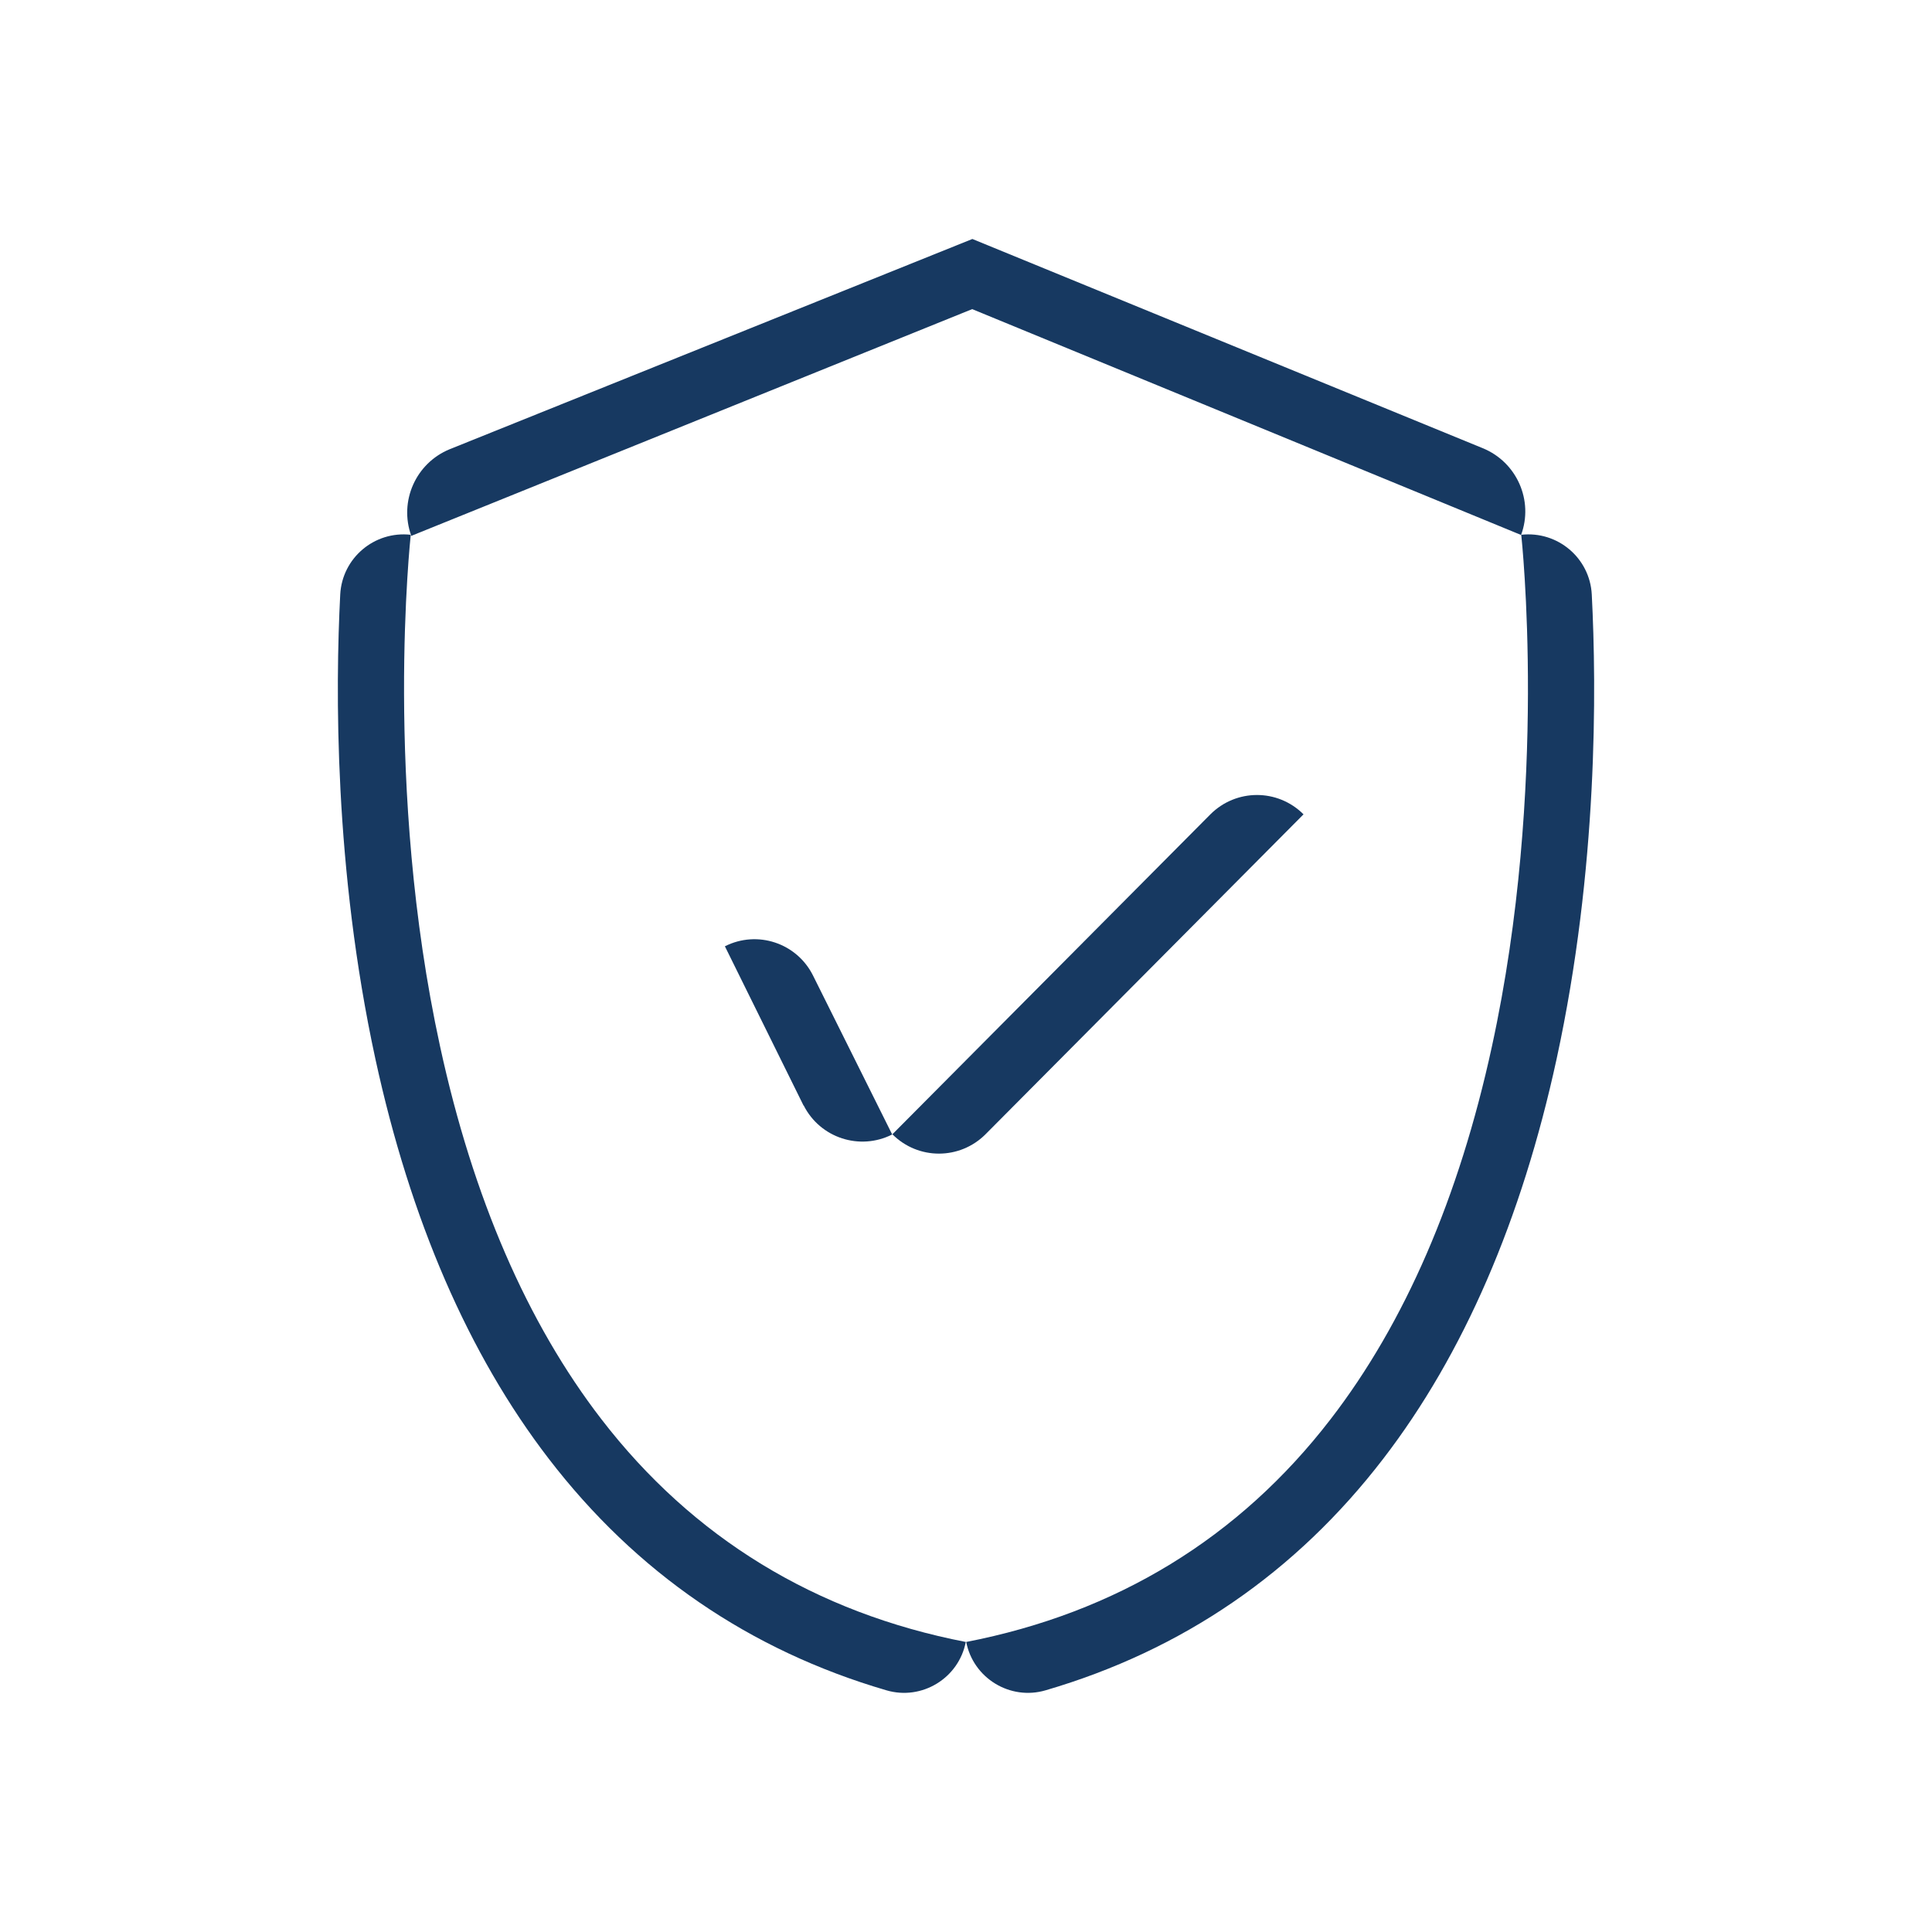 <?xml version="1.0" encoding="UTF-8"?>
<svg id="Capa_1" xmlns="http://www.w3.org/2000/svg" version="1.1" viewBox="0 0 100 100">
  <!-- Generator: Adobe Illustrator 29.4.0, SVG Export Plug-In . SVG Version: 2.1.0 Build 152)  -->
  <defs>
    <style>
      .st0 {
        fill: #173961;
      }

      .st1 {
        fill: #173960;
      }
    </style>
  </defs>
  <g>
    <path class="st0" d="M390.65,77.03h-16.31c-.87,0-1.58-.71-1.58-1.58s.71-1.58,1.58-1.58h16.31c.87,0,1.58.71,1.58,1.58s-.71,1.58-1.58,1.58Z"/>
    <path class="st0" d="M408.38,67.36h-4.83c-.87,0-1.58-.71-1.58-1.58s.71-1.58,1.58-1.58h4.83c.87,0,1.58.71,1.58,1.58s-.71,1.58-1.58,1.58Z"/>
    <g>
      <path class="st0" d="M404.1,48.02h-9.67c0-1.74,1.41-3.15,3.15-3.15h3.37c1.74,0,3.15,1.41,3.15,3.15h0Z"/>
      <path class="st0" d="M394.43,56.12h0c-1.74,0-3.15-1.41-3.15-3.15v-1.83c0-1.74,1.41-3.15,3.15-3.15h0v8.13Z"/>
      <path class="st0" d="M404.89,62.94l-8.53-2.84c-1.65-.55-2.54-2.33-1.99-3.98h0s14.5,4.83,14.5,4.83h0c-.55,1.65-2.33,2.54-3.98,1.99Z"/>
    </g>
    <path class="st0" d="M408.38,77.03h-6.45c-.87,0-1.58-.71-1.58-1.58s.71-1.58,1.58-1.58h4.87v-12.69l-5.68-18.45c-.21-.7-.85-1.16-1.58-1.16h-12.16v33.88c0,.87-.71,1.58-1.58,1.58s-1.58-.71-1.58-1.58v-35.46c0-.87.71-1.58,1.58-1.58h13.74c2.12,0,3.96,1.36,4.59,3.39l5.75,18.68c.05.15.07.31.07.46v14.5c0,.87-.71,1.58-1.58,1.58Z"/>
    <path class="st0" d="M396.29,83.48c-3.98,0-7.22-3.24-7.22-7.22s3.24-7.22,7.22-7.22,7.22,3.24,7.22,7.22-3.24,7.22-7.22,7.22ZM396.29,72.2c-2.24,0-4.07,1.82-4.07,4.07s1.82,4.07,4.07,4.07,4.07-1.82,4.07-4.07-1.82-4.07-4.07-4.07Z"/>
    <path class="st0" d="M351.98,83.48c-3.98,0-7.22-3.24-7.22-7.22s3.24-7.22,7.22-7.22,7.22,3.24,7.22,7.22-3.24,7.22-7.22,7.22ZM351.98,72.2c-2.24,0-4.07,1.82-4.07,4.07s1.82,4.07,4.07,4.07,4.07-1.82,4.07-4.07-1.82-4.07-4.07-4.07Z"/>
    <path class="st0" d="M368.09,83.48c-3.98,0-7.22-3.24-7.22-7.22s3.24-7.22,7.22-7.22,7.22,3.24,7.22,7.22-3.24,7.22-7.22,7.22ZM368.09,72.2c-2.24,0-4.07,1.82-4.07,4.07s1.82,4.07,4.07,4.07,4.07-1.82,4.07-4.07-1.82-4.07-4.07-4.07Z"/>
    <path class="st0" d="M345.99,77.03h-6.9c-.87,0-1.58-.71-1.58-1.58v-8.06c0-.87.71-1.58,1.58-1.58s1.58.71,1.58,1.58v6.48h5.33c.87,0,1.58.71,1.58,1.58s-.71,1.58-1.58,1.58Z"/>
    <path class="st0" d="M362.45,77.03h-4.46c-.87,0-1.58-.71-1.58-1.58s.71-1.58,1.58-1.58h4.46c.87,0,1.58.71,1.58,1.58s-.71,1.58-1.58,1.58Z"/>
  </g>
  <path class="st1" d="M254.29,61.15c-.24,0-.47-.05-.7-.16-.68-.33-1.02-1.1-.82-1.83l3.14-11.43-5.64.17c-.6.04-1.17-.31-1.45-.86-.28-.54-.22-1.19.15-1.67l11.38-14.88c.44-.57,1.22-.78,1.88-.49.67.29,1.05,1,.92,1.71l-1.52,8.9,5.97-.04c.58-.02,1.15.33,1.42.87.27.54.21,1.18-.16,1.66l-13.32,17.44c-.31.4-.77.62-1.25.62ZM258,44.51c.48,0,.94.22,1.24.6.31.39.41.91.28,1.39l-1.56,5.68,6.45-8.45-4.64.04h-.01c-.46,0-.9-.2-1.2-.56-.3-.35-.43-.83-.35-1.29l.76-4.46-5.48,7.18,4.46-.13s.03,0,.05,0Z"/>
  <g>
    <path class="st1" d="M312.55,65.96c-3.69-3.69-16.6-5.49-20.57-5.96-9.42-9.11-18.74-9.22-19.14-9.22h-8.21v.02c-1,.1-1.78.93-1.78,1.95v1.93h1.97s.6,0,.6,0v7.06h-16.18v-5.63c1.04-.44,2.16-.81,3.38-1.05l.15-3.99c-9.41,1.48-14.37,8.42-15.86,10.89-1.46.52-2.52,1.92-2.52,3.56v8.88c0,2.15,1.74,3.9,3.9,3.9v-12.66h1.08s.54-1.07.54-1.07c.12-.23,1.83-3.49,5.44-6.21v3.38h-1.7c0,2.15,1.74,3.9,3.9,3.9h34.19c2.15,0,3.9-1.74,3.9-3.9h-16.31v-7.06h3.52c.08,0,8.5.17,16.89,8.56l.48.48.68.08c6.09.68,16.61,2.61,18.9,4.9.03.03,2.61,2.82,3.04,9.47h-5.38c-.9-4.17-4.61-7.3-9.04-7.3-5.1,0-9.25,4.15-9.25,9.25s4.15,9.25,9.25,9.25c4.43,0,8.14-3.13,9.04-7.3h5.51c1.04,0,2.04-.43,2.75-1.19.71-.75,1.08-1.77,1.02-2.8-.5-8.36-4.01-11.97-4.16-12.11ZM298.39,85.47c-2.95,0-5.35-2.4-5.35-5.35s2.4-5.35,5.35-5.35,5.35,2.4,5.35,5.35-2.4,5.35-5.35,5.35Z"/>
    <path class="st1" d="M242.18,82.06h1.09c.15,0,.3-.03.44-.04.88,4.19,4.6,7.35,9.05,7.35s8.14-3.13,9.04-7.3h19.92c2.15,0,3.9-1.74,3.9-3.9h-23.82c-.9-4.17-4.61-7.3-9.04-7.3s-8.14,3.13-9.04,7.3h-5.44c0,2.15,1.74,3.9,3.9,3.9ZM252.76,74.76c2.95,0,5.35,2.4,5.35,5.35s-2.4,5.35-5.35,5.35-5.35-2.4-5.35-5.35,2.4-5.35,5.35-5.35Z"/>
  </g>
  <g>
    <path class="st1" d="M296.32-140.86l-1.36,1.07-2.65-3.06c-1.68-2.41-4.43-3.84-7.37-3.84h-18.78c-2.94,0-5.69,1.43-7.37,3.84l-2.65,3.06-1.36-1.07-8.52.16c.03,1.74,1.47,3.12,3.21,3.09l4.25-.08,2.84,2.23,4.67-5.4.11-.14c1.09-1.59,2.89-2.54,4.82-2.54h18.78c1.93,0,3.73.95,4.82,2.54l4.78,5.54,2.84-2.23,4.25.08c1.74.03,3.18-1.35,3.21-3.09l-8.52-.16Z"/>
    <path class="st1" d="M296.75-130.91c1.36,1.59,2.11,3.61,2.11,5.7v9.21h0s0,1.06,0,1.06h-47.17l-.04-4.43v-7.69c0-.9.32-1.78.91-2.46l1.46-1.71-2.39-2.05-1.46,1.71c-1.07,1.26-1.67,2.86-1.67,4.51v15.27h.07l.04,3.82c0,1.66,1.37,3,3.04,3h8.5c1.68,0,3.04-1.35,3.04-3v-3.82h24.17v3.82c0,1.66,1.37,3,3.04,3h8.5c1.68,0,3.04-1.35,3.04-2.99l.04-3.84h.05v-13.43c0-2.84-1.02-5.59-2.86-7.75l-2.39,2.05ZM260.02-108.1h-8.29l-.03-3.67h8.32v3.67ZM298.78-108.1h-8.29v-3.67h8.32l-.03,3.67Z"/>
    <path class="st1" d="M275.24-136.51h-7.37c-1.74,0-3.15,1.41-3.15,3.15h18.01c1.74,0,3.15-1.41,3.15-3.15h-10.64Z"/>
    <path class="st1" d="M282.02-125.35h7.49c1.74,0,3.15-1.41,3.15-3.15h-7.49c-1.74,0-3.15,1.41-3.15,3.15Z"/>
    <path class="st1" d="M258.41-125.35h7.49c1.74,0,3.15-1.41,3.15-3.15h-7.49c-1.74,0-3.15,1.41-3.15,3.15Z"/>
    <path class="st1" d="M277.75-162.75c.28.54.85.9,1.45.86l5.64-.17-3.14,11.43c-.2.73.14,1.49.82,1.83.22.11.46.16.7.16.48,0,.95-.22,1.25-.62l13.32-17.44c.36-.48.43-1.12.16-1.66-.27-.54-.85-.89-1.42-.87l-5.97.04,1.52-8.9c.12-.71-.26-1.42-.92-1.71-.66-.29-1.44-.09-1.88.49l-11.38,14.88c-.37.48-.43,1.13-.15,1.67ZM287.89-172.32l-.76,4.46c-.08.46.05.93.35,1.29.3.35.74.56,1.2.56h.01l4.64-.04-6.45,8.45,1.56-5.68c.13-.48.03-1-.28-1.39-.3-.38-.76-.6-1.24-.6-.02,0-.03,0-.05,0l-4.46.13,5.48-7.18Z"/>
    <path class="st1" d="M257.17-151.74h0c1.39,1.05,3.36.77,4.41-.62l22.02-29.24c1.05-1.39.77-3.36-.62-4.41h0s-25.81,34.27-25.81,34.27Z"/>
    <path class="st1" d="M259.65-167.4c4.08,0,7.4-3.32,7.4-7.4,0-3.51-5.07-11.4-6.08-12.95l-1.32-2.01-1.32,2.01c-1.02,1.55-6.08,9.44-6.08,12.95,0,4.08,3.32,7.4,7.4,7.4ZM259.65-183.93c2.06,3.4,4.25,7.58,4.25,9.13,0,2.34-1.91,4.25-4.25,4.25s-4.25-1.91-4.25-4.25c0-1.55,2.19-5.73,4.25-9.13Z"/>
  </g>
  <path class="st0" d="M387.4,68.94h-51.57c-1.74,0-3.15-1.41-3.15-3.15h0s51.57,0,51.57,0v-30.05h0c1.74,0,3.15,1.41,3.15,3.15v30.05Z"/>
  <path class="st0" d="M384.25,35.95h-51.57c0-1.74,1.41-3.15,3.15-3.15h45.27c1.74,0,3.15,1.41,3.15,3.15h0Z"/>
  <path class="st0" d="M332.67,65.82h0c-1.74,0-3.15-1.41-3.15-3.15v-23.57c0-1.74,1.41-3.15,3.15-3.15h0v29.87Z"/>
  <g>
    <g>
      <path class="st0" d="M566.28,87.34h-.06c-.54,0-1.06-.27-1.36-.76-3.58-5.89-6.72-11.69-9.33-17.23l-.26-.56c-2.51-5.33-5.36-11.37-2.75-17.7,2.2-5.33,7.54-9.01,13.31-9.15h.36s.41,0,.41,0c5.77.14,11.12,3.8,13.33,9.13,2.62,6.33-.22,12.37-2.72,17.71l-.26.56c-2.6,5.54-5.72,11.35-9.3,17.25-.3.49-.82.77-1.36.77ZM566.25,45.11h-.35c-4.51.12-8.71,3-10.44,7.19-2.07,5.03.35,10.17,2.69,15.13l.27.56c2.23,4.75,4.86,9.69,7.84,14.72,2.97-5.04,5.59-9.98,7.81-14.73l.26-.56c2.33-4.97,4.75-10.11,2.66-15.14-1.73-4.18-5.93-7.06-10.46-7.17h-.29Z"/>
      <path class="st0" d="M566.2,63.01c-3.88,0-7.05-3.16-7.05-7.05s3.16-7.04,7.05-7.04,7.04,3.16,7.04,7.04-3.16,7.05-7.04,7.05ZM566.2,52.1c-2.13,0-3.87,1.73-3.87,3.86s1.73,3.87,3.87,3.87,3.86-1.73,3.86-3.87-1.73-3.86-3.86-3.86Z"/>
    </g>
    <g>
      <path class="st0" d="M517.92,51.46h-.03c-.54,0-1.06-.27-1.36-.76-1.75-2.88-3.29-5.72-4.57-8.44l-.13-.27c-1.23-2.6-2.75-5.84-1.35-9.25,1.19-2.88,4.08-4.87,7.19-4.95h.2s.22,0,.22,0c3.12.07,6.02,2.06,7.21,4.94,1.41,3.4-.11,6.65-1.34,9.25l-.13.27c-1.27,2.71-2.8,5.55-4.56,8.45-.3.49-.82.77-1.36.77ZM517.91,30.97h-.16c-1.87.05-3.61,1.25-4.32,2.98-.87,2.11.18,4.33,1.29,6.68l.13.27c.89,1.9,1.92,3.86,3.06,5.86,1.14-2,2.17-3.97,3.05-5.87l.13-.27c1.11-2.35,2.15-4.58,1.28-6.69-.72-1.73-2.46-2.93-4.34-2.97h-.12Z"/>
      <path class="st0" d="M517.89,38.1c-1.48,0-2.68-1.2-2.68-2.68s1.2-2.68,2.68-2.68,2.68,1.2,2.68,2.68-1.2,2.68-2.68,2.68ZM517.89,34.75c-.37,0-.67.3-.67.67s.3.67.67.67.67-.3.67-.67-.3-.67-.67-.67Z"/>
    </g>
    <path class="st0" d="M561.71,87.74h-37.55c-4.64,0-8.71-3.5-9.02-8.13-.34-5.08,3.7-9.32,8.71-9.32h4.89c5.01,0,9.39-3.77,9.72-8.77.37-5.48-3.99-10.06-9.39-10.06h-6.52c0-1.76,1.42-3.18,3.18-3.18h2.97c6.55,0,12.29,4.85,12.91,11.38.7,7.49-5.19,13.81-12.54,13.81h-4.97c-2.9,0-5.49,2.11-5.77,4.99-.32,3.31,2.28,6.1,5.52,6.1h34.68c1.76,0,3.18,1.42,3.18,3.18h0Z"/>
  </g>
  <g>
    <path class="st0" d="M340,11.11h-7.1l-5.06-5.41V.51c0-2.11,1.71-3.83,3.83-3.83h0v7.63l2.81,3.08h5.51l.02,3.72Z"/>
    <path class="st0" d="M349.29-12.47h0c.87,2.05-.06,4.42-2.1,5.33l-14.35,5.66c-2.08.82-4.43-.17-5.3-2.22h0s21.75-8.77,21.75-8.77Z"/>
    <path class="st0" d="M374.32-12.43h-25.03,0c0-2.28,1.86-4.13,4.14-4.13h16.88c2.21.12,4.01,1.92,4.01,4.13h0Z"/>
    <path class="st0" d="M405.57.13l-16.17-3.26-15.07-9.34h0c1.19-1.85,3.68-2.37,5.51-1.14l11.12,6.71,11.53,2.32c2.16.43,3.55,2.56,3.08,4.71h0Z"/>
    <path class="st0" d="M406.67,12.37l-9.44-.05.02-4.1,6.21.03,2.1-8.13h0c2.15.49,3.49,2.64,2.97,4.79l-1.86,7.46Z"/>
    <path class="st0" d="M343.87,16.56c-4.48,0-8.13-3.65-8.13-8.13s3.65-8.13,8.13-8.13,8.13,3.65,8.13,8.13-3.65,8.13-8.13,8.13ZM343.87,4.32c-2.27,0-4.11,1.85-4.11,4.11s1.85,4.11,4.11,4.11,4.11-1.85,4.11-4.11-1.85-4.11-4.11-4.11Z"/>
    <path class="st0" d="M390.18,16.56c-4.48,0-8.13-3.65-8.13-8.13s3.65-8.13,8.13-8.13,8.13,3.65,8.13,8.13-3.65,8.13-8.13,8.13ZM390.18,4.32c-2.27,0-4.11,1.85-4.11,4.11s1.85,4.11,4.11,4.11,4.11-1.85,4.11-4.11-1.85-4.11-4.11-4.11Z"/>
    <rect class="st0" x="349.25" y="8.23" width="34.8" height="4.13"/>
  </g>
  <path class="st0" d="M487.31,8.43h-46.41c-1.77,0-3.21-1.44-3.21-3.21h0s52.83,0,52.83,0h0c0,1.77-1.44,3.21-3.21,3.21Z"/>
  <path class="st0" d="M490.53,5.24h0V-28.16h0c1.77,0,3.21,1.44,3.21,3.21V2.03c0,1.77-1.44,3.21-3.21,3.21Z"/>
  <path class="st0" d="M489.48,6.52l-25.37-21.79h0c1.12-1.36,3.14-1.53,4.48-.39l22.94,19.7-2.04,2.48Z"/>
  <path class="st0" d="M490.29-32.03l-8.5-8.88,2.32-2.22,6.28,6.56c1.23,1.28,1.18,3.31-.1,4.54h0Z"/>
  <path class="st0" d="M471.83-12.84h0c-1.18-1.29-1.04-3.3.31-4.41l18.27-15h0c1.18,1.29,1.04,3.3-.31,4.41l-18.27,15Z"/>
  <path class="st0" d="M437.58,5.24h0V-28.16s0,0,0,0c-1.77,0-3.21,1.44-3.21,3.21V2.03c0,1.77,1.44,3.21,3.21,3.21Z"/>
  <path class="st0" d="M438.64,6.52l25.37-21.79h0c-1.12-1.36-3.14-1.53-4.48-.39l-22.94,19.7,2.04,2.48Z"/>
  <path class="st0" d="M437.82-32.03l8.5-8.88-2.32-2.22-6.28,6.56c-1.23,1.28-1.18,3.31.1,4.54h0Z"/>
  <path class="st0" d="M456.29-12.84h0c1.18-1.29,1.04-3.3-.31-4.41l-18.27-15h0c-1.18,1.29-1.04,3.3.31,4.41l18.27,15Z"/>
  <path class="st0" d="M483.84-23.69h-3.21v-34.52h0c1.77,0,3.21,1.44,3.21,3.21v31.31Z"/>
  <path class="st0" d="M480.72-58.19h-33.21c0-1.77,1.44-3.21,3.21-3.21h26.79c1.77,0,3.21,1.44,3.21,3.21h0Z"/>
  <path class="st0" d="M447.56-24.24h-3.21v-30.75c0-1.77,1.44-3.21,3.21-3.21h0V-24.24Z"/>
  <path class="st0" d="M458.25-28.19c-1.52-.78-2.68-1.88-3.49-3.32-.81-1.44-1.21-3.12-1.21-5.05,0-2.21.51-4.2,1.52-5.97,1.02-1.76,2.4-3.14,4.16-4.13,1.76-.99,3.71-1.48,5.85-1.48,1.86,0,3.5.38,4.92,1.13,1.41.76,2.51,1.81,3.29,3.17.78,1.36,1.17,2.91,1.17,4.66,0,1.47-.26,2.76-.79,3.87-.53,1.11-1.23,1.96-2.12,2.55-.89.6-1.85.89-2.89.89s-1.84-.29-2.4-.86c-.56-.57-.84-1.35-.84-2.33,0-.22,0-.39.02-.5l.5-4.9c-.38-.13-.74-.19-1.09-.19-.98,0-1.76.36-2.35,1.09-.59.73-.88,1.67-.88,2.84,0,.9.18,1.58.55,2.04.36.46.87.69,1.51.69.29,0,.56-.05.79-.14.23-.09.52-.24.87-.45-.66,1.81-1.79,2.71-3.38,2.71-1.13,0-2.04-.41-2.71-1.24-.67-.83-1.01-1.95-1.01-3.38,0-1.3.28-2.46.85-3.47.57-1.01,1.36-1.79,2.38-2.35,1.02-.56,2.19-.84,3.51-.84.74,0,1.5.08,2.26.24.76.16,1.47.37,2.13.62l-.71,6.64c-.04.42-.06.68-.06.78,0,.81.36,1.22,1.09,1.22.6,0,1.16-.24,1.68-.71.52-.48.93-1.13,1.24-1.97.31-.84.46-1.78.46-2.82,0-1.48-.33-2.81-.98-3.97-.65-1.16-1.59-2.07-2.8-2.71-1.22-.64-2.65-.97-4.29-.97-1.89,0-3.6.42-5.14,1.27-1.53.85-2.75,2.04-3.63,3.58-.89,1.54-1.33,3.3-1.33,5.27,0,1.71.34,3.19,1.02,4.43.68,1.25,1.67,2.21,2.98,2.88,1.31.67,2.89,1.01,4.74,1.01,2.21,0,4.24-.53,6.07-1.6v1.45c-.9.49-1.84.86-2.82,1.1-.98.24-2.05.37-3.21.37-2.1,0-3.91-.39-5.43-1.17Z"/>
  <g>
    <path class="st0" d="M277.82,15.9h-11.67v-3.21h11.67v3.21ZM277.76,12.67l-10.12-7.5v-2.32c0-1.71,1.39-3.1,3.1-3.1h0,0c-.1-1.56.91-2.99,2.42-3.41,4.61-1.3,8.3-4.06,9.56-5.12v-29.53h.83c1.32,0,2.38,1.07,2.38,2.38h0s7.31,0,7.31,0c1.77,0,3.21,1.44,3.21,3.21h0s-10.52,0-10.52,0V-7.38l-.48.47c-.23.23-5.53,5.36-14.6,6.8v3.66l6.24,4.62c1.42,1.06,1.72,3.07.67,4.49h0ZM266.14-38.35v-3.21s13.33-.02,13.33-.02c1.77,0,3.21,1.43,3.21,3.21h0s-16.54.02-16.54.02Z"/>
    <path class="st0" d="M266.14,15.9h-11.6v-3.21h11.6v3.21ZM254.52,12.67h0c-1.06-1.42-.76-3.44.67-4.49l6.24-4.62V-.11c-9.07-1.44-14.37-6.57-14.6-6.8l-.48-.47v-25.33h-10.44c0-1.77,1.44-3.21,3.21-3.21h7.23c0-1.32,1.07-2.38,2.38-2.38h.83V-8.77c1.25,1.05,4.92,3.79,9.5,5.1,1.53.44,2.55,1.88,2.46,3.47h0s0,0,0,0c1.72,0,3.11,1.39,3.11,3.11v2.25l-10.12,7.5ZM266.14-38.35l-16.54-.02h0c0-1.77,1.44-3.21,3.21-3.21l13.33.02v3.21Z"/>
    <path class="st0" d="M285.12-6.65l-1.6-2.79,12.85-7.36v-16h0c1.77,0,3.21,1.44,3.21,3.21v14.65l-14.46,8.28Z"/>
    <path class="st0" d="M247.16-6.65l-14.46-8.28v-14.65c0-1.77,1.44-3.21,3.21-3.21h0v16l12.85,7.36-1.6,2.79Z"/>
  </g>
  <g>
    <g>
      <path class="st0" d="M41.59,57.22l-4.07-8.24h0c1.68-.85,3.72-.17,4.56,1.51l4.1,8.23h0c-1.68.85-3.73.18-4.58-1.5Z"/>
      <path class="st0" d="M46.19,58.71h0s16.46-16.56,16.46-16.56c1.33-1.33,3.48-1.34,4.82,0h0s-16.46,16.56-16.46,16.56c-1.33,1.33-3.48,1.34-4.82,0Z"/>
    </g>
    <g>
      <path class="st0" d="M50,84.99h0c7.79-1.51,14.14-5.39,18.87-11.53,3.84-4.98,6.65-11.47,8.35-19.29,2.94-13.49,1.53-26.36,1.52-26.49h0c1.88-.21,3.55,1.2,3.65,3.09.25,4.86.32,14.18-1.82,24.04-1.81,8.33-4.82,15.29-8.97,20.69-4.53,5.9-10.4,9.92-17.48,11.99-1.84.54-3.75-.63-4.11-2.51Z"/>
      <path class="st0" d="M21.29,27.74h0c-.65-1.79.23-3.77,1.99-4.49l27.05-10.88,26.42,10.83c1.76.72,2.64,2.71,1.98,4.49h0s-28.41-11.69-28.41-11.69l-29.04,11.74Z"/>
      <path class="st0" d="M50,84.99h0c-7.79-1.51-14.14-5.39-18.87-11.53-3.84-4.98-6.65-11.47-8.35-19.29-2.94-13.49-1.53-26.36-1.52-26.49h0c-1.88-.21-3.55,1.2-3.65,3.09-.25,4.86-.32,14.18,1.82,24.04,1.81,8.33,4.82,15.29,8.97,20.69,4.53,5.9,10.4,9.92,17.48,11.99,1.84.54,3.75-.63,4.11-2.51Z"/>
    </g>
  </g>
  <g>
    <path class="st0" d="M622.4,13.23h0c7.34-1.42,13.32-5.08,17.77-10.86,3.61-4.69,6.26-10.81,7.86-18.17,2.77-12.7,1.44-24.82,1.43-24.94h0c1.77-.2,3.35,1.13,3.44,2.91.24,4.58.3,13.35-1.71,22.64-1.7,7.84-4.54,14.4-8.45,19.48-4.27,5.56-9.8,9.35-16.46,11.3-1.73.51-3.53-.59-3.87-2.36Z"/>
    <path class="st0" d="M595.36-40.69h0c-.61-1.69.22-3.55,1.88-4.23l25.47-10.24,24.88,10.2c1.66.68,2.48,2.55,1.87,4.23h0s-26.75-11.01-26.75-11.01l-27.34,11.06Z"/>
    <path class="st0" d="M622.4,13.23h0c-7.34-1.42-13.32-5.08-17.77-10.86-3.61-4.69-6.26-10.81-7.86-18.17-2.77-12.7-1.44-24.82-1.43-24.94h0c-1.77-.2-3.35,1.13-3.44,2.91-.24,4.58-.3,13.35,1.71,22.64,1.7,7.84,4.54,14.4,8.45,19.48,4.27,5.56,9.8,9.35,16.46,11.3,1.73.51,3.53-.59,3.87-2.36Z"/>
  </g>
  <path class="st0" d="M619.57-21.38h-7.91v-5.11h7.91v-8.14h5.52v8.14h7.91v5.11h-7.91v8.09h-5.52v-8.09Z"/>
  <g>
    <path class="st0" d="M631.4,102.01h0c1.77,0,3.21,1.44,3.21,3.21v29.85h-13.24c-1.77,0-3.21-1.44-3.21-3.21h0s13.24,0,13.24,0v-29.85Z"/>
    <path class="st0" d="M624.8,75.71l19.28,22.66c.59.69.71,1.65.3,2.47-.39.77-1.2,1.24-2.07,1.24h-10.87c0-1.77,1.39-3.21,3.16-3.21h5.68l-15.49-18.2-15.49,18.2h8.85v33.01h0c-1.77,0-3.21-1.44-3.21-3.21v-26.59h-7.42c-.91,0-1.76-.49-2.17-1.3-.43-.86-.31-1.86.31-2.59l19.13-22.48Z"/>
  </g>
  <rect class="st0" x="601.67" y="68.75" width="46.17" height="3.21"/>
  <g>
    <path class="st0" d="M598.37,107.73h0c-1.77,0-3.21-1.44-3.21-3.21v-62.93c0-1.77,1.44-3.21,3.21-3.21h0v69.35Z"/>
    <path class="st0" d="M647.3,110.93h-7.35c-1.77,0-3.21-1.44-3.21-3.21h0s13.77,0,13.77,0h0c0,1.77-1.44,3.21-3.21,3.21Z"/>
    <path class="st0" d="M608.78,110.93h-7.35c-1.77,0-3.21-1.44-3.21-3.21h0s13.77,0,13.77,0h0c0,1.77-1.44,3.21-3.21,3.21Z"/>
    <path class="st0" d="M650.51,107.73h0v-52.48h0c1.77,0,3.21,1.44,3.21,3.21v46.06c0,1.77-1.44,3.21-3.21,3.21Z"/>
    <path class="st0" d="M650.53,55.23l-15.86-16.89h0c1.29-1.21,3.32-1.15,4.54.14l11.47,12.21c1.21,1.29,1.15,3.32-.14,4.54h0Z"/>
    <path class="st0" d="M634.65,38.36h-36.33c0-1.77,1.44-3.21,3.21-3.21h29.91c1.77,0,3.21,1.44,3.21,3.21h0Z"/>
    <polygon class="st0" points="650.53 55.25 631.56 55.25 631.44 38.37 634.65 38.35 634.75 52.04 650.53 52.04 650.53 55.25"/>
    <path class="st0" d="M624.75,54.73h-19.7v-12.96h19.7v12.96ZM608.27,51.52h13.28v-6.54h-13.28v6.54Z"/>
  </g>
</svg>